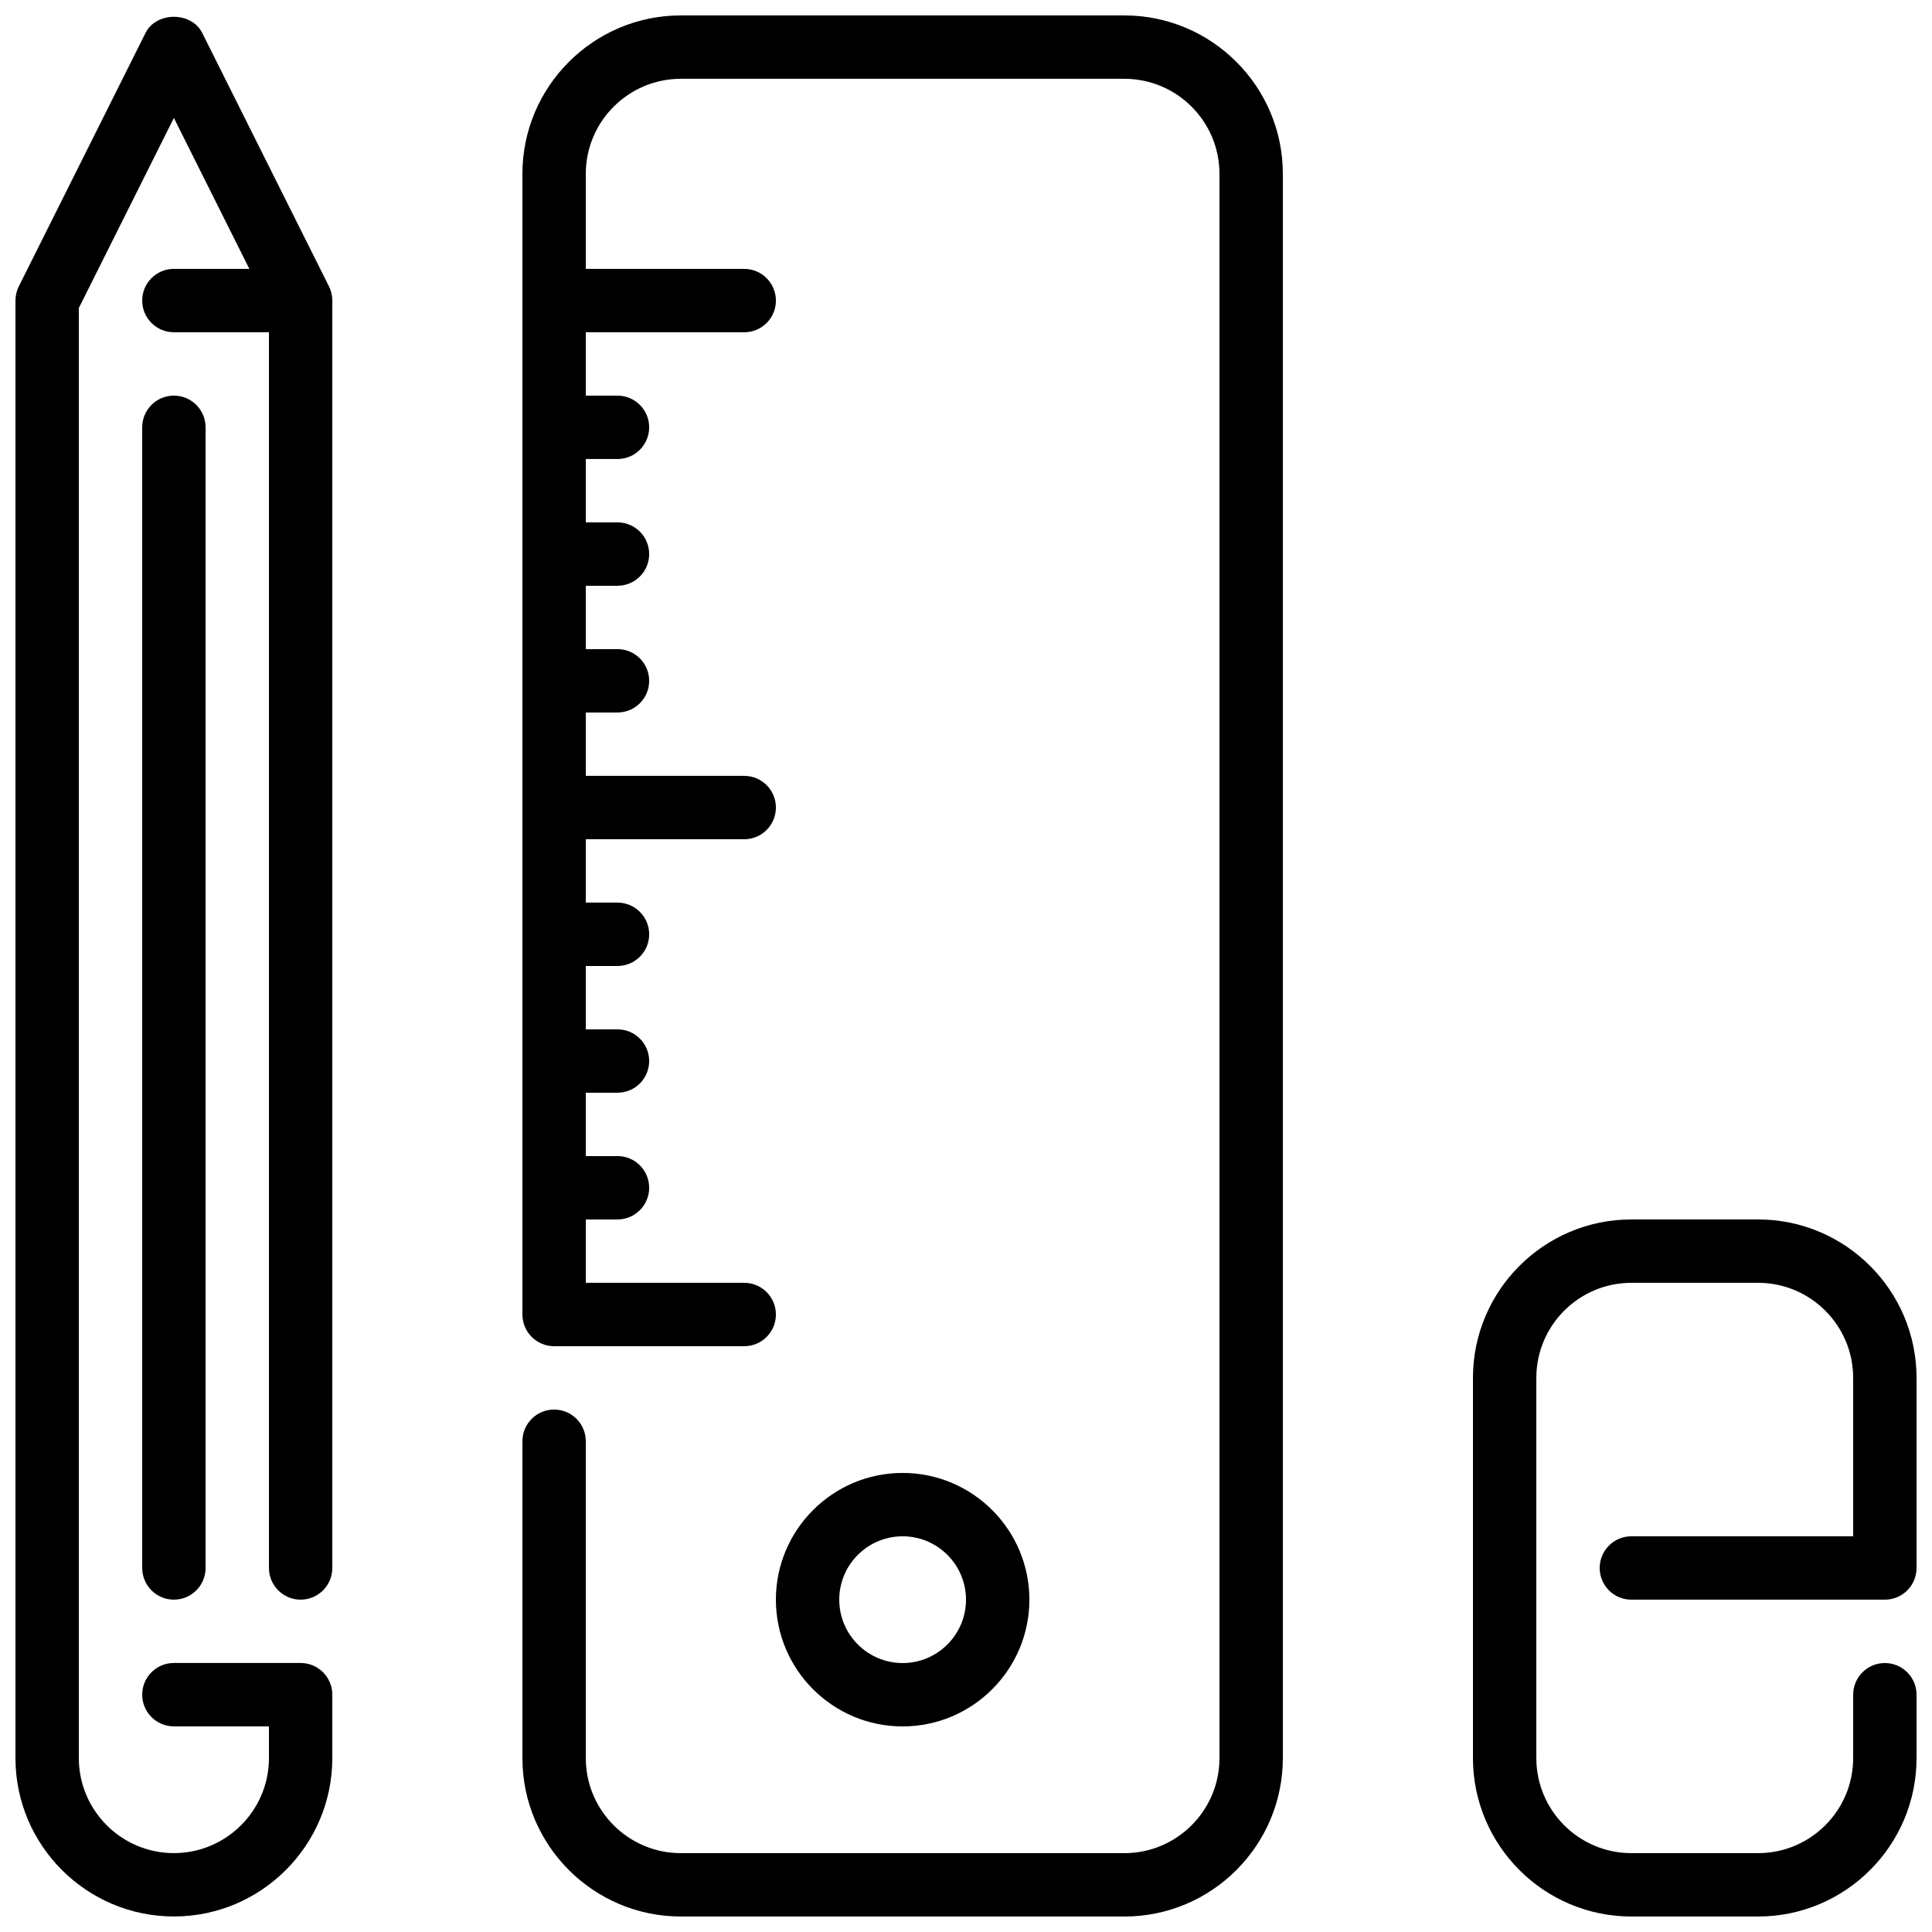 <?xml version="1.0" encoding="UTF-8"?>
<!-- Uploaded to: ICON Repo, www.svgrepo.com, Generator: ICON Repo Mixer Tools -->
<svg width="800px" height="800px" version="1.1" viewBox="144 144 512 512" xmlns="http://www.w3.org/2000/svg">
 <defs>
  <clipPath id="a">
   <path d="m148.09 148.09h503.81v503.81h-503.81z"/>
  </clipPath>
 </defs>
 <g clip-path="url(#a)">
  <path d="m231.11 219.75c0.586 1.125 0.93 2.41 0.957 3.769v336.01c0 4.633-3.754 8.395-8.398 8.395-4.641 0-8.395-3.762-8.395-8.395v-327.48h-25.191c-4.644 0-8.398-3.762-8.398-8.398 0-4.633 3.754-8.395 8.398-8.395h20l-20-40.004-25.191 50.379v384.27c0 13.891 11.305 25.191 25.191 25.191s25.191-11.301 25.191-25.191v-8.395h-25.191c-4.644 0-8.398-3.762-8.398-8.398 0-4.637 3.754-8.398 8.398-8.398h33.586c4.644 0 8.398 3.762 8.398 8.398v16.793c0 23.152-18.836 41.984-41.984 41.984s-41.984-18.832-41.984-41.984v-386.25c0-1.301 0.301-2.594 0.883-3.754l33.586-67.172c2.856-5.695 12.176-5.695 15.023 0zm-49.426 37.488v302.29c0 4.633 3.754 8.395 8.398 8.395s8.398-3.762 8.398-8.395v-302.29c0-4.633-3.754-8.395-8.398-8.395s-8.398 3.762-8.398 8.395zm201.52 344.28c-18.523 0-33.586-15.066-33.586-33.59 0-18.523 15.062-33.586 33.586-33.586 18.523 0 33.59 15.062 33.59 33.586 0 18.523-15.066 33.59-33.59 33.59zm0-16.793c9.254 0 16.793-7.535 16.793-16.797 0-9.262-7.539-16.793-16.793-16.793-9.262 0-16.793 7.531-16.793 16.793 0 9.262 7.531 16.797 16.793 16.797zm58.777-436.64h-117.55c-23.148 0-41.984 18.836-41.984 41.984v302.29c0 4.637 3.754 8.398 8.398 8.398h50.379c4.644 0 8.398-3.762 8.398-8.398 0-4.633-3.754-8.398-8.398-8.398h-41.984v-16.793h8.398c4.644 0 8.398-3.762 8.398-8.395 0-4.637-3.754-8.398-8.398-8.398h-8.398v-16.793h8.398c4.644 0 8.398-3.762 8.398-8.398 0-4.633-3.754-8.395-8.398-8.395h-8.398v-16.793h8.398c4.644 0 8.398-3.762 8.398-8.398 0-4.637-3.754-8.398-8.398-8.398h-8.398v-16.793h41.984c4.644 0 8.398-3.762 8.398-8.395 0-4.637-3.754-8.398-8.398-8.398h-41.984v-16.793h8.398c4.644 0 8.398-3.762 8.398-8.398 0-4.633-3.754-8.395-8.398-8.395h-8.398v-16.793h8.398c4.644 0 8.398-3.762 8.398-8.398 0-4.637-3.754-8.398-8.398-8.398h-8.398v-16.793h8.398c4.644 0 8.398-3.762 8.398-8.395 0-4.637-3.754-8.398-8.398-8.398h-8.398v-16.793h41.984c4.644 0 8.398-3.762 8.398-8.398 0-4.633-3.754-8.395-8.398-8.395h-41.984v-25.191c0-13.887 11.305-25.191 25.191-25.191h117.55c13.891 0 25.191 11.305 25.191 25.191v419.84c0 13.891-11.301 25.191-25.191 25.191h-117.55c-13.887 0-25.191-11.301-25.191-25.191v-83.969c0-4.633-3.75-8.395-8.395-8.395s-8.398 3.762-8.398 8.395v83.969c0 23.152 18.836 41.984 41.984 41.984h117.55c23.152 0 41.984-18.832 41.984-41.984v-419.84c0-23.148-18.832-41.984-41.984-41.984zm134.35 403.05c-4.644 0-8.398 3.762-8.398 8.398 0 4.633 3.754 8.395 8.398 8.395h67.176c4.641 0 8.395-3.762 8.395-8.395v-50.383c0-23.148-18.832-41.984-41.984-41.984h-33.586c-23.152 0-41.984 18.836-41.984 41.984v100.76c0 23.152 18.832 41.984 41.984 41.984h33.586c23.152 0 41.984-18.832 41.984-41.984v-16.793c0-4.633-3.754-8.395-8.395-8.395-4.644 0-8.398 3.762-8.398 8.395v16.793c0 13.891-11.301 25.191-25.191 25.191h-33.586c-13.891 0-25.191-11.301-25.191-25.191v-100.76c0-13.887 11.301-25.191 25.191-25.191h33.586c13.891 0 25.191 11.305 25.191 25.191v41.984z" fill-rule="evenodd"/>
 </g>
</svg>